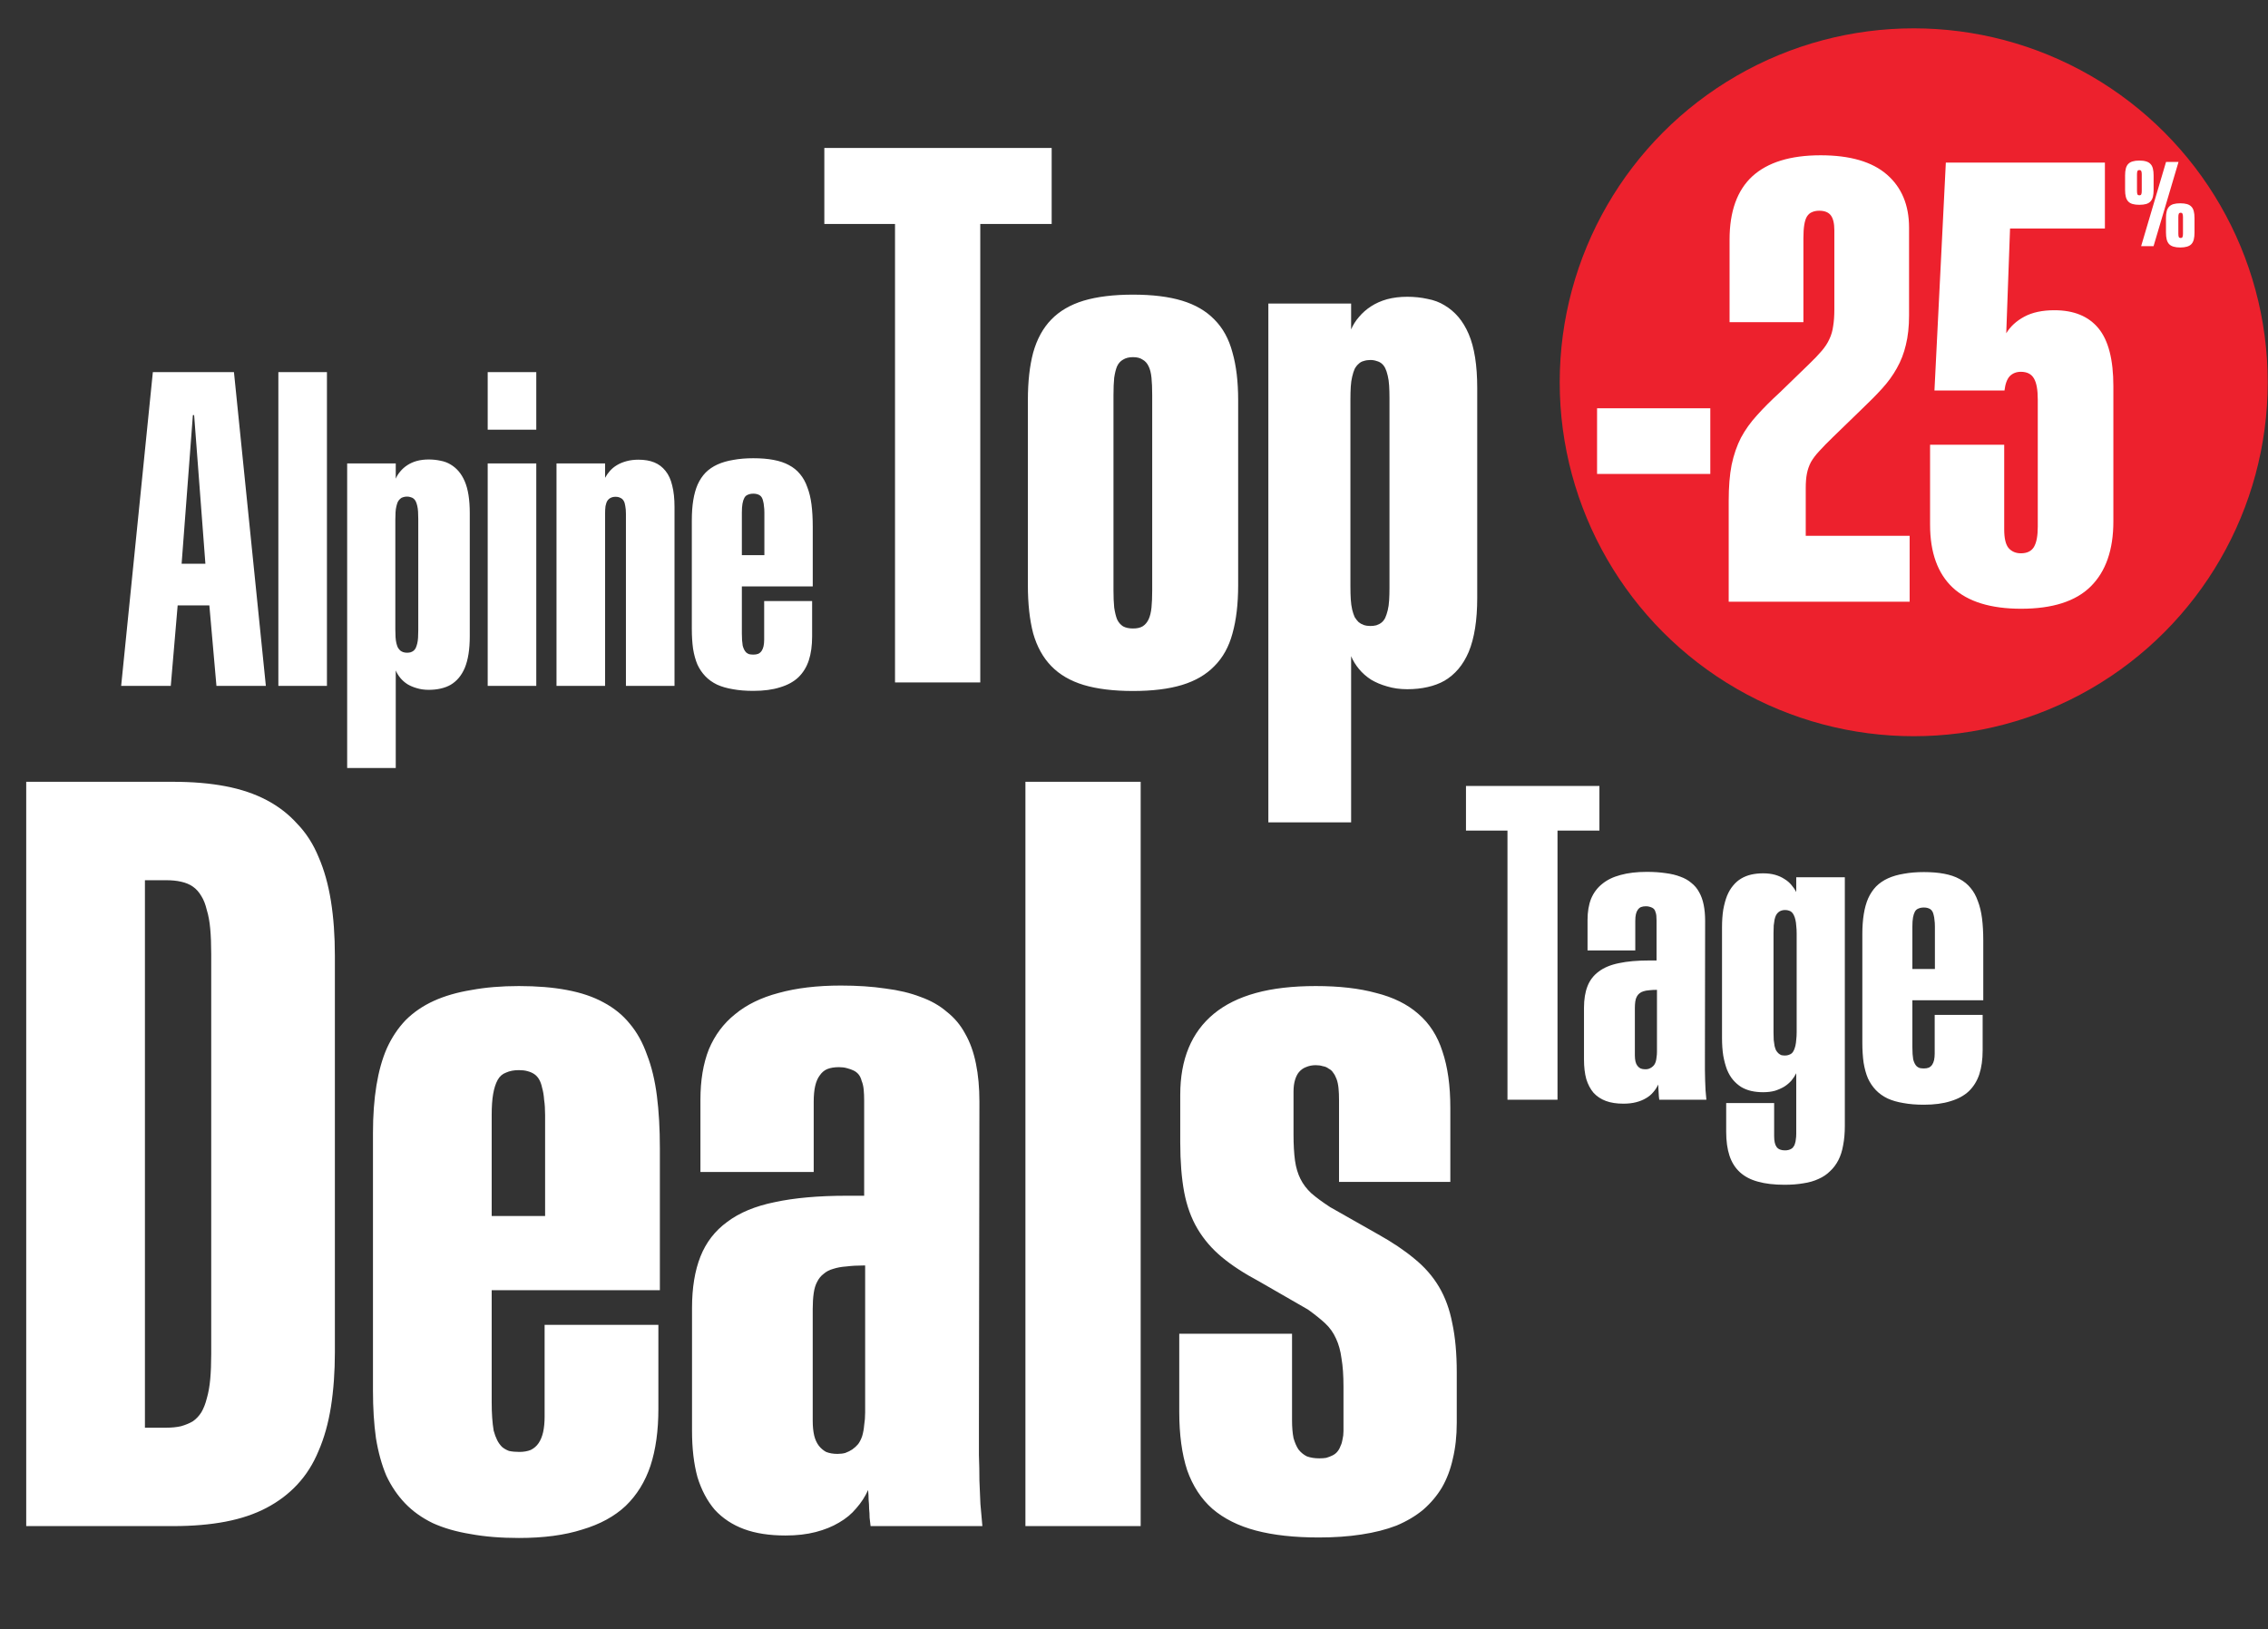 <svg xmlns="http://www.w3.org/2000/svg" fill="none" viewBox="0 0 618 444" height="444" width="618">
<rect x="0" y="0" width="618" height="444" fill="#333333" stroke="none"/>
<circle fill="#ED212D" r="96.462" cy="104.188" cx="521.462"></circle>
<path fill="white" d="M435.179 111.273H466.036V129.167H435.179V111.273ZM471.046 136.563C471.046 132.692 471.311 129.405 471.841 126.701C472.425 123.944 473.273 121.479 474.386 119.305C475.553 117.131 477.011 115.09 478.76 113.182C480.51 111.22 482.604 109.126 485.043 106.899L492.916 99.264C494.348 97.886 495.514 96.666 496.416 95.606C497.317 94.545 498.006 93.485 498.483 92.425C499.013 91.311 499.358 90.118 499.517 88.846C499.729 87.573 499.835 86.062 499.835 84.313V62.761C499.835 60.905 499.517 59.553 498.881 58.705C498.245 57.856 497.184 57.432 495.7 57.432C494.958 57.432 494.295 57.565 493.712 57.83C493.181 58.042 492.731 58.44 492.36 59.023C492.041 59.553 491.803 60.295 491.644 61.25C491.485 62.204 491.405 63.423 491.405 64.908V87.812H471.285V65.306C471.285 57.618 473.352 51.865 477.488 48.048C481.676 44.231 487.88 42.322 496.097 42.322C504.103 42.322 510.121 44.072 514.15 47.571C518.18 51.07 520.194 55.895 520.194 62.045V85.983C520.194 89.005 519.903 91.682 519.32 94.015C518.789 96.295 517.968 98.416 516.854 100.378C515.794 102.286 514.468 104.115 512.878 105.865C511.287 107.615 509.458 109.47 507.39 111.432L499.517 119.067C497.98 120.551 496.734 121.824 495.779 122.884C494.825 123.891 494.056 124.899 493.473 125.906C492.943 126.913 492.572 127.974 492.36 129.087C492.148 130.148 492.041 131.473 492.041 133.064V146.027H520.353V164H471.046V136.563ZM550.733 165.909C542.462 165.909 536.259 164 532.124 160.183C527.988 156.312 525.92 150.586 525.92 143.005V121.214H546.121V144.277C546.121 146.716 546.518 148.412 547.314 149.367C548.162 150.321 549.275 150.798 550.654 150.798C552.35 150.798 553.543 150.215 554.232 149.049C554.922 147.882 555.266 146.053 555.266 143.561V108.887C555.266 106.236 554.922 104.327 554.232 103.161C553.543 101.942 552.35 101.332 550.654 101.332C549.434 101.332 548.427 101.729 547.632 102.525C546.889 103.32 546.412 104.619 546.2 106.422H527.113L530.215 44.31H573.558V62.283H547.711L546.677 90.834C547.791 88.978 549.434 87.467 551.608 86.301C553.782 85.135 556.512 84.551 559.799 84.551C565.101 84.551 569.104 86.195 571.808 89.482C574.512 92.769 575.864 98.018 575.864 105.229V142.13C575.864 149.871 573.796 155.782 569.661 159.865C565.578 163.894 559.269 165.909 550.733 165.909Z"></path>
<path fill="white" d="M582.945 55.819C582.223 55.819 581.613 55.748 581.115 55.606C580.617 55.464 580.216 55.23 579.911 54.905C579.606 54.58 579.388 54.158 579.255 53.64C579.123 53.121 579.057 52.491 579.057 51.749V47.847C579.057 47.095 579.123 46.459 579.255 45.941C579.388 45.423 579.606 45.006 579.911 44.691C580.216 44.366 580.617 44.132 581.115 43.99C581.613 43.837 582.223 43.761 582.945 43.761C583.676 43.761 584.286 43.837 584.774 43.99C585.272 44.132 585.673 44.366 585.978 44.691C586.283 45.006 586.502 45.423 586.634 45.941C586.766 46.459 586.832 47.095 586.832 47.847V51.749C586.832 52.491 586.766 53.121 586.634 53.64C586.502 54.158 586.283 54.58 585.978 54.905C585.673 55.23 585.272 55.464 584.774 55.606C584.286 55.748 583.676 55.819 582.945 55.819ZM582.945 53.228C583.209 53.228 583.382 53.142 583.463 52.969C583.554 52.786 583.6 52.486 583.6 52.069V47.511C583.6 47.105 583.554 46.81 583.463 46.627C583.382 46.444 583.209 46.353 582.945 46.353C582.691 46.353 582.518 46.444 582.426 46.627C582.345 46.81 582.304 47.105 582.304 47.511V52.069C582.304 52.486 582.345 52.786 582.426 52.969C582.518 53.142 582.691 53.228 582.945 53.228ZM590.216 44.142H593.616L586.817 67.085H583.432L590.216 44.142ZM594.088 67.451C593.367 67.451 592.757 67.375 592.259 67.222C591.761 67.08 591.36 66.852 591.055 66.536C590.75 66.211 590.531 65.789 590.399 65.271C590.267 64.743 590.201 64.108 590.201 63.366V59.463C590.201 58.711 590.267 58.081 590.399 57.573C590.531 57.054 590.75 56.638 591.055 56.323C591.36 55.997 591.761 55.764 592.259 55.621C592.757 55.479 593.367 55.408 594.088 55.408C594.81 55.408 595.42 55.479 595.918 55.621C596.416 55.764 596.817 55.997 597.122 56.323C597.427 56.638 597.645 57.054 597.778 57.573C597.91 58.081 597.976 58.711 597.976 59.463V63.366C597.976 64.108 597.91 64.743 597.778 65.271C597.645 65.789 597.427 66.211 597.122 66.536C596.817 66.852 596.416 67.08 595.918 67.222C595.42 67.375 594.81 67.451 594.088 67.451ZM594.21 64.859C594.454 64.859 594.617 64.773 594.698 64.6C594.79 64.417 594.835 64.118 594.835 63.701V59.143C594.835 58.726 594.79 58.431 594.698 58.259C594.617 58.076 594.454 57.984 594.21 57.984C593.956 57.984 593.783 58.076 593.692 58.259C593.611 58.431 593.57 58.726 593.57 59.143V63.701C593.57 64.118 593.611 64.417 593.692 64.6C593.783 64.773 593.956 64.859 594.21 64.859Z"></path>
<path fill="white" d="M7.144 415.927V213.073H47.175C52.477 213.073 57.239 213.477 61.463 214.286C65.686 215.095 69.415 216.353 72.65 218.06C75.885 219.767 78.671 221.924 81.007 224.53C83.433 227.046 85.365 230.056 86.803 233.561C88.33 237.065 89.454 241.064 90.172 245.557C90.891 250.05 91.251 255.037 91.251 260.518V368.482C91.251 373.874 90.891 378.861 90.172 383.444C89.454 387.937 88.33 391.935 86.803 395.44C85.365 398.944 83.433 401.999 81.007 404.605C78.671 407.121 75.885 409.233 72.65 410.94C69.415 412.647 65.686 413.905 61.463 414.714C57.239 415.523 52.477 415.927 47.175 415.927H7.144ZM39.492 389.105H45.288C46.816 389.105 48.164 388.97 49.332 388.7C50.59 388.341 51.668 387.892 52.567 387.352C53.465 386.723 54.229 385.915 54.858 384.926C55.487 383.848 55.981 382.59 56.341 381.152C56.79 379.625 57.105 377.872 57.284 375.896C57.464 373.919 57.554 371.627 57.554 369.021V259.979C57.554 257.373 57.464 255.082 57.284 253.105C57.105 251.128 56.79 249.421 56.341 247.983C55.981 246.455 55.487 245.197 54.858 244.209C54.229 243.13 53.465 242.277 52.567 241.648C51.668 241.019 50.59 240.57 49.332 240.3C48.164 240.03 46.816 239.896 45.288 239.896H39.492V389.105ZM141.391 419.162C136.449 419.162 132.046 418.803 128.182 418.084C124.318 417.455 120.904 416.466 117.938 415.119C114.973 413.681 112.457 411.884 110.39 409.727C108.324 407.57 106.616 405.054 105.269 402.179C104.011 399.214 103.067 395.799 102.438 391.935C101.899 388.071 101.629 383.758 101.629 378.996V308.772C101.629 304.009 101.944 299.696 102.573 295.832C103.202 291.968 104.145 288.599 105.403 285.723C106.751 282.758 108.458 280.197 110.525 278.04C112.682 275.884 115.243 274.131 118.208 272.784C121.173 271.436 124.588 270.447 128.452 269.818C132.316 269.099 136.629 268.74 141.391 268.74C146.334 268.74 150.692 269.099 154.466 269.818C158.33 270.537 161.654 271.66 164.44 273.188C167.315 274.716 169.697 276.647 171.584 278.984C173.561 281.32 175.133 284.151 176.301 287.475C177.559 290.71 178.458 294.439 178.997 298.663C179.536 302.886 179.806 307.648 179.806 312.95V351.634H133.978V382.096C133.978 383.713 134.023 385.151 134.113 386.409C134.203 387.667 134.338 388.835 134.517 389.913C134.787 390.902 135.101 391.755 135.461 392.474C135.82 393.193 136.27 393.822 136.809 394.361C137.348 394.811 137.977 395.17 138.696 395.44C139.504 395.619 140.448 395.709 141.526 395.709C142.694 395.709 143.728 395.53 144.626 395.17C145.525 394.721 146.244 394.092 146.783 393.283C147.322 392.474 147.726 391.486 147.996 390.318C148.266 389.06 148.4 387.667 148.4 386.139V361.069H179.401V383.983C179.401 389.913 178.682 395.08 177.245 399.483C175.807 403.796 173.561 407.436 170.505 410.401C167.45 413.276 163.496 415.433 158.644 416.871C153.882 418.398 148.131 419.162 141.391 419.162ZM141.391 291.654C140.044 291.654 138.875 291.878 137.887 292.328C136.899 292.687 136.135 293.361 135.596 294.349C135.056 295.338 134.652 296.596 134.382 298.124C134.113 299.651 133.978 301.583 133.978 303.919V331.416H148.535V303.919C148.535 302.302 148.445 300.909 148.266 299.741C148.176 298.483 147.996 297.405 147.726 296.506C147.547 295.608 147.277 294.844 146.918 294.215C146.558 293.586 146.109 293.091 145.57 292.732C145.031 292.373 144.402 292.103 143.683 291.923C143.054 291.744 142.29 291.654 141.391 291.654ZM214.042 418.488C209.638 418.488 205.864 417.904 202.719 416.736C199.574 415.568 196.924 413.816 194.767 411.479C192.7 409.053 191.128 406.088 190.049 402.583C189.061 398.989 188.567 394.766 188.567 389.913V356.486C188.567 351.005 189.331 346.332 190.858 342.468C192.386 338.605 194.812 335.459 198.137 333.033C201.461 330.517 205.775 328.72 211.076 327.642C216.468 326.474 223.027 325.89 230.755 325.89H235.473V300.011C235.473 298.842 235.428 297.809 235.338 296.91C235.248 296.012 235.068 295.248 234.799 294.619C234.619 293.9 234.349 293.316 233.99 292.867C233.631 292.418 233.181 292.058 232.642 291.789C232.103 291.519 231.474 291.294 230.755 291.115C230.126 290.935 229.407 290.845 228.599 290.845C227.341 290.845 226.262 291.025 225.364 291.384C224.555 291.744 223.881 292.328 223.342 293.136C222.803 293.855 222.398 294.799 222.129 295.967C221.859 297.135 221.724 298.573 221.724 300.28V319.42H190.858V299.741C190.858 294.439 191.622 289.857 193.15 285.993C194.767 282.129 197.148 278.939 200.293 276.423C203.438 273.817 207.392 271.885 212.155 270.627C217.007 269.279 222.668 268.605 229.138 268.605C233.631 268.605 237.674 268.875 241.268 269.414C244.863 269.863 248.053 270.627 250.838 271.705C253.624 272.694 256.005 274.042 257.982 275.749C260.049 277.366 261.711 279.343 262.969 281.68C264.317 284.016 265.305 286.757 265.934 289.902C266.563 292.957 266.878 296.416 266.878 300.28L266.743 388.7C266.743 391.486 266.743 394.092 266.743 396.518C266.833 398.944 266.878 401.28 266.878 403.527C266.968 405.683 267.058 407.795 267.148 409.862C267.327 411.839 267.507 413.861 267.687 415.927H237.225C237.135 415.119 237.045 414.355 236.955 413.636C236.955 412.827 236.91 412.018 236.821 411.21C236.821 410.401 236.776 409.592 236.686 408.784C236.686 407.975 236.641 407.076 236.551 406.088C235.742 407.885 234.664 409.547 233.316 411.075C232.058 412.603 230.486 413.905 228.599 414.984C226.801 416.062 224.69 416.916 222.264 417.545C219.837 418.174 217.097 418.488 214.042 418.488ZM228.194 396.248C229.003 396.248 229.722 396.159 230.351 395.979C231.07 395.709 231.699 395.395 232.238 395.035C232.867 394.586 233.406 394.092 233.855 393.553C234.304 392.924 234.664 392.205 234.933 391.396C235.203 390.497 235.383 389.509 235.473 388.431C235.652 387.352 235.742 386.184 235.742 384.926V344.895H235.338C233.631 344.895 232.058 344.984 230.62 345.164C229.272 345.254 228.059 345.479 226.981 345.838C225.993 346.108 225.139 346.557 224.42 347.186C223.701 347.725 223.117 348.444 222.668 349.343C222.219 350.151 221.904 351.185 221.724 352.443C221.545 353.701 221.455 355.138 221.455 356.756V387.218C221.455 388.745 221.59 390.093 221.859 391.261C222.129 392.34 222.533 393.238 223.072 393.957C223.611 394.676 224.285 395.26 225.094 395.709C225.993 396.069 227.026 396.248 228.194 396.248ZM279.413 415.927V213.073H310.818V415.927H279.413ZM359.342 419.027C352.692 419.027 346.986 418.398 342.224 417.14C337.461 415.882 333.508 413.905 330.363 411.21C327.307 408.514 325.016 405.01 323.488 400.696C322.051 396.293 321.332 390.992 321.332 384.791V363.495H352.063V387.083C352.063 388.97 352.198 390.587 352.468 391.935C352.827 393.193 353.276 394.227 353.816 395.035C354.445 395.844 355.208 396.473 356.107 396.922C357.095 397.282 358.219 397.461 359.477 397.461C360.195 397.461 360.824 397.417 361.364 397.327C361.993 397.147 362.577 396.922 363.116 396.653C363.655 396.383 364.104 396.024 364.464 395.574C364.823 395.125 365.093 394.631 365.272 394.092C365.542 393.553 365.722 392.969 365.812 392.34C365.991 391.621 366.081 390.857 366.081 390.048V377.917C366.081 374.862 365.901 372.301 365.542 370.235C365.272 368.168 364.778 366.371 364.059 364.843C363.34 363.226 362.352 361.833 361.094 360.665C359.836 359.496 358.263 358.238 356.376 356.891L343.033 349.208C338.989 347.051 335.619 344.85 332.924 342.603C330.228 340.357 328.026 337.796 326.319 334.92C324.612 332.045 323.399 328.72 322.68 324.946C321.961 321.082 321.601 316.544 321.601 311.333V298.393C321.601 293.541 322.365 289.273 323.893 285.588C325.42 281.904 327.712 278.804 330.767 276.288C333.822 273.772 337.641 271.885 342.224 270.627C346.807 269.369 352.243 268.74 358.533 268.74C364.913 268.74 370.394 269.369 374.977 270.627C379.65 271.795 383.469 273.682 386.434 276.288C389.489 278.894 391.691 282.309 393.038 286.532C394.476 290.755 395.195 295.877 395.195 301.898V322.116H364.868V299.876C364.868 298.618 364.823 297.539 364.733 296.641C364.643 295.652 364.464 294.799 364.194 294.08C363.925 293.361 363.61 292.777 363.251 292.328C362.981 291.878 362.577 291.519 362.038 291.249C361.588 290.89 361.049 290.665 360.42 290.575C359.881 290.396 359.252 290.306 358.533 290.306C357.545 290.306 356.646 290.486 355.837 290.845C355.118 291.115 354.489 291.564 353.95 292.193C353.501 292.732 353.142 293.451 352.872 294.349C352.602 295.248 352.468 296.326 352.468 297.584V309.176C352.468 311.962 352.602 314.343 352.872 316.32C353.142 318.207 353.636 319.869 354.355 321.307C355.074 322.745 356.062 324.048 357.32 325.216C358.668 326.384 360.375 327.642 362.442 328.99L375.516 336.403C379.38 338.56 382.66 340.761 385.356 343.008C388.141 345.254 390.388 347.815 392.095 350.69C393.802 353.566 395.015 356.891 395.734 360.665C396.543 364.439 396.947 368.887 396.947 374.009V387.757C396.947 391.351 396.588 394.631 395.869 397.596C395.24 400.472 394.252 403.078 392.904 405.414C391.556 407.66 389.849 409.682 387.782 411.479C385.715 413.187 383.289 414.624 380.503 415.792C377.718 416.871 374.528 417.679 370.933 418.219C367.429 418.758 363.565 419.027 359.342 419.027Z"></path>
<path fill="white" d="M33.014 186.929L41.649 101.425H63.75L72.442 186.929H58.977L57.046 164.999H48.41L46.535 186.929H33.014ZM49.489 153.636H55.966L52.898 113.128H52.557L49.489 153.636ZM75.851 186.929V101.425H89.088V186.929H75.851ZM116.813 188.008C115.639 188.008 114.56 187.857 113.575 187.554C112.628 187.289 111.776 186.929 111.018 186.474C110.261 185.982 109.617 185.414 109.087 184.77C108.556 184.126 108.14 183.444 107.837 182.725V209.313H94.599V126.309H107.837V130.456C108.14 129.737 108.556 129.074 109.087 128.468C109.617 127.824 110.261 127.256 111.018 126.763C111.776 126.271 112.628 125.892 113.575 125.627C114.56 125.362 115.639 125.229 116.813 125.229C117.95 125.229 119.029 125.343 120.052 125.57C121.074 125.76 121.983 126.101 122.779 126.593C123.612 127.085 124.351 127.71 124.994 128.468C125.638 129.225 126.187 130.134 126.642 131.195C127.096 132.255 127.437 133.505 127.665 134.945C127.892 136.384 128.006 138.012 128.006 139.83V173.407C128.006 175.187 127.892 176.797 127.665 178.236C127.437 179.676 127.096 180.944 126.642 182.043C126.187 183.103 125.638 184.012 124.994 184.77C124.351 185.527 123.612 186.152 122.779 186.645C121.983 187.099 121.074 187.44 120.052 187.667C119.067 187.895 117.987 188.008 116.813 188.008ZM110.905 177.895C111.246 177.895 111.568 177.858 111.871 177.782C112.211 177.668 112.495 177.517 112.723 177.327C112.95 177.138 113.139 176.892 113.291 176.589C113.442 176.248 113.575 175.85 113.689 175.396C113.802 174.941 113.878 174.411 113.916 173.805C113.954 173.199 113.973 172.517 113.973 171.76V141.478C113.973 140.683 113.954 140.001 113.916 139.433C113.878 138.827 113.802 138.297 113.689 137.842C113.575 137.35 113.442 136.952 113.291 136.649C113.139 136.346 112.95 136.1 112.723 135.91C112.495 135.721 112.23 135.588 111.927 135.513C111.624 135.399 111.283 135.342 110.905 135.342C110.526 135.342 110.166 135.399 109.825 135.513C109.522 135.588 109.257 135.74 109.03 135.967C108.803 136.157 108.594 136.422 108.405 136.763C108.253 137.103 108.121 137.52 108.007 138.012C107.894 138.467 107.818 138.997 107.78 139.603C107.742 140.209 107.723 140.91 107.723 141.705V171.532C107.723 172.328 107.742 173.028 107.78 173.634C107.818 174.24 107.894 174.79 108.007 175.282C108.121 175.736 108.253 176.134 108.405 176.475C108.594 176.778 108.803 177.043 109.03 177.27C109.257 177.46 109.522 177.611 109.825 177.725C110.166 177.839 110.526 177.895 110.905 177.895ZM132.891 186.929V126.309H146.129V186.929H132.891ZM132.891 117.105V101.425H146.129V117.105H132.891ZM151.64 186.929V126.309H164.877V130.229C165.218 129.585 165.654 128.96 166.184 128.354C166.714 127.748 167.358 127.218 168.116 126.763C168.873 126.309 169.744 125.949 170.729 125.684C171.714 125.419 172.793 125.286 173.967 125.286C175.634 125.286 177.073 125.532 178.285 126.025C179.497 126.517 180.52 127.294 181.353 128.354C182.186 129.377 182.792 130.702 183.171 132.331C183.588 133.96 183.796 135.91 183.796 138.183V186.929H170.559V140.058C170.559 139.224 170.502 138.524 170.388 137.956C170.312 137.35 170.161 136.857 169.934 136.478C169.706 136.1 169.403 135.835 169.025 135.683C168.684 135.494 168.248 135.399 167.718 135.399C167.226 135.399 166.79 135.494 166.411 135.683C166.07 135.835 165.767 136.1 165.502 136.478C165.275 136.857 165.105 137.35 164.991 137.956C164.915 138.524 164.877 139.224 164.877 140.058V186.929H151.64ZM205.272 188.292C203.188 188.292 201.333 188.141 199.704 187.838C198.075 187.573 196.636 187.156 195.386 186.588C194.136 185.982 193.076 185.224 192.205 184.315C191.333 183.406 190.614 182.346 190.046 181.134C189.515 179.884 189.118 178.445 188.853 176.816C188.625 175.187 188.512 173.369 188.512 171.362V141.762C188.512 139.755 188.644 137.937 188.909 136.308C189.175 134.679 189.572 133.259 190.102 132.047C190.671 130.797 191.39 129.718 192.261 128.809C193.17 127.9 194.25 127.161 195.5 126.593C196.75 126.025 198.189 125.608 199.818 125.343C201.446 125.04 203.264 124.889 205.272 124.889C207.355 124.889 209.192 125.04 210.783 125.343C212.411 125.646 213.813 126.12 214.987 126.763C216.199 127.407 217.202 128.222 217.998 129.206C218.831 130.191 219.494 131.384 219.986 132.786C220.517 134.149 220.895 135.721 221.123 137.501C221.35 139.281 221.463 141.289 221.463 143.523V159.829H202.147V172.669C202.147 173.35 202.166 173.956 202.204 174.487C202.242 175.017 202.298 175.509 202.374 175.964C202.488 176.38 202.62 176.74 202.772 177.043C202.923 177.346 203.113 177.611 203.34 177.839C203.567 178.028 203.832 178.179 204.135 178.293C204.476 178.369 204.874 178.407 205.328 178.407C205.821 178.407 206.256 178.331 206.635 178.179C207.014 177.99 207.317 177.725 207.544 177.384C207.771 177.043 207.942 176.627 208.055 176.134C208.169 175.604 208.226 175.017 208.226 174.373V163.806H221.293V173.464C221.293 175.964 220.99 178.142 220.384 179.997C219.778 181.816 218.831 183.349 217.543 184.599C216.256 185.811 214.589 186.72 212.544 187.326C210.536 187.97 208.112 188.292 205.272 188.292ZM205.272 134.547C204.703 134.547 204.211 134.642 203.794 134.831C203.378 134.982 203.056 135.266 202.829 135.683C202.601 136.1 202.431 136.63 202.317 137.274C202.204 137.918 202.147 138.732 202.147 139.717V151.307H208.283V139.717C208.283 139.035 208.245 138.448 208.169 137.956C208.131 137.425 208.055 136.971 207.942 136.592C207.866 136.213 207.752 135.891 207.601 135.626C207.449 135.361 207.26 135.153 207.033 135.001C206.806 134.85 206.54 134.736 206.237 134.66C205.972 134.585 205.65 134.547 205.272 134.547Z"></path>
<path fill="white" d="M243.881 186V61.04H224.619V40.326H286.567V61.04H267.111V186H243.881ZM308.732 188.323C303.441 188.323 298.956 187.775 295.278 186.678C291.664 185.581 288.728 183.871 286.47 181.548C284.211 179.224 282.566 176.256 281.533 172.643C280.566 168.964 280.082 164.576 280.082 159.479V109.05C280.082 104.016 280.566 99.693 281.533 96.079C282.566 92.401 284.211 89.4 286.47 87.078C288.728 84.754 291.664 83.044 295.278 81.947C298.956 80.85 303.441 80.302 308.732 80.302C314.024 80.302 318.476 80.85 322.09 81.947C325.703 83.044 328.639 84.754 330.898 87.078C333.221 89.4 334.866 92.401 335.834 96.079C336.867 99.693 337.383 104.016 337.383 109.05V159.479C337.383 164.576 336.867 168.964 335.834 172.643C334.866 176.256 333.221 179.224 330.898 181.548C328.639 183.871 325.703 185.581 322.09 186.678C318.476 187.775 314.024 188.323 308.732 188.323ZM308.732 171.287C309.829 171.287 310.7 171.094 311.346 170.707C312.056 170.255 312.604 169.61 312.991 168.771C313.378 167.932 313.636 166.867 313.766 165.577C313.895 164.286 313.959 162.737 313.959 160.931V107.694C313.959 105.823 313.895 104.242 313.766 102.952C313.636 101.661 313.378 100.629 312.991 99.854C312.604 99.015 312.056 98.402 311.346 98.015C310.7 97.563 309.829 97.338 308.732 97.338C307.635 97.338 306.732 97.563 306.022 98.015C305.312 98.402 304.764 99.015 304.377 99.854C304.054 100.629 303.796 101.661 303.602 102.952C303.473 104.242 303.409 105.823 303.409 107.694V160.931C303.409 162.737 303.473 164.286 303.602 165.577C303.796 166.867 304.054 167.932 304.377 168.771C304.764 169.61 305.312 170.255 306.022 170.707C306.732 171.094 307.635 171.287 308.732 171.287ZM383.457 187.839C381.456 187.839 379.617 187.581 377.939 187.065C376.326 186.613 374.874 186 373.584 185.226C372.293 184.387 371.196 183.419 370.293 182.322C369.389 181.225 368.679 180.063 368.163 178.837V224.136H345.61V82.722H368.163V89.788C368.679 88.562 369.389 87.432 370.293 86.4C371.196 85.303 372.293 84.335 373.584 83.496C374.874 82.657 376.326 82.012 377.939 81.56C379.617 81.109 381.456 80.883 383.457 80.883C385.392 80.883 387.231 81.076 388.974 81.463C390.716 81.786 392.265 82.367 393.62 83.206C395.039 84.045 396.298 85.109 397.395 86.4C398.492 87.691 399.427 89.239 400.202 91.046C400.976 92.853 401.557 94.982 401.944 97.434C402.331 99.886 402.525 102.661 402.525 105.759V162.963C402.525 165.996 402.331 168.739 401.944 171.191C401.557 173.643 400.976 175.804 400.202 177.676C399.427 179.483 398.492 181.031 397.395 182.322C396.298 183.612 395.039 184.677 393.62 185.516C392.265 186.29 390.716 186.871 388.974 187.258C387.296 187.645 385.457 187.839 383.457 187.839ZM373.39 170.61C373.971 170.61 374.519 170.545 375.036 170.416C375.616 170.223 376.1 169.965 376.487 169.642C376.875 169.319 377.197 168.9 377.455 168.384C377.714 167.803 377.939 167.125 378.133 166.351C378.327 165.577 378.456 164.673 378.52 163.641C378.585 162.608 378.617 161.447 378.617 160.156V108.566C378.617 107.21 378.585 106.049 378.52 105.081C378.456 104.049 378.327 103.145 378.133 102.371C377.939 101.532 377.714 100.854 377.455 100.338C377.197 99.822 376.875 99.403 376.487 99.08C376.1 98.757 375.649 98.531 375.132 98.402C374.616 98.209 374.035 98.112 373.39 98.112C372.745 98.112 372.132 98.209 371.551 98.402C371.035 98.531 370.583 98.789 370.196 99.177C369.809 99.499 369.454 99.951 369.131 100.532C368.873 101.112 368.647 101.822 368.454 102.661C368.26 103.436 368.131 104.339 368.066 105.371C368.002 106.404 367.97 107.598 367.97 108.953V159.769C367.97 161.124 368.002 162.318 368.066 163.35C368.131 164.383 368.26 165.319 368.454 166.157C368.647 166.932 368.873 167.609 369.131 168.19C369.454 168.706 369.809 169.158 370.196 169.545C370.583 169.868 371.035 170.126 371.551 170.32C372.132 170.513 372.745 170.61 373.39 170.61Z"></path>
<path fill="white" d="M410.766 299.719V226.372H399.46V214.214H435.821V226.372H424.401V299.719H410.766ZM442.355 300.798C440.499 300.798 438.908 300.552 437.582 300.059C436.257 299.567 435.139 298.828 434.23 297.844C433.359 296.821 432.696 295.571 432.242 294.094C431.825 292.579 431.617 290.799 431.617 288.753V274.664C431.617 272.353 431.939 270.384 432.583 268.755C433.226 267.126 434.249 265.801 435.651 264.778C437.052 263.717 438.87 262.96 441.105 262.505C443.377 262.013 446.142 261.767 449.399 261.767H451.388V250.859C451.388 250.366 451.369 249.931 451.331 249.552C451.293 249.173 451.218 248.851 451.104 248.586C451.028 248.283 450.915 248.037 450.763 247.847C450.612 247.658 450.422 247.507 450.195 247.393C449.968 247.279 449.703 247.185 449.399 247.109C449.134 247.033 448.831 246.995 448.49 246.995C447.96 246.995 447.506 247.071 447.127 247.222C446.786 247.374 446.502 247.62 446.275 247.961C446.047 248.264 445.877 248.662 445.763 249.154C445.65 249.646 445.593 250.253 445.593 250.972V259.04H432.583V250.745C432.583 248.51 432.905 246.579 433.548 244.95C434.23 243.321 435.234 241.977 436.56 240.916C437.885 239.818 439.552 239.003 441.559 238.473C443.604 237.905 445.991 237.621 448.718 237.621C450.612 237.621 452.316 237.735 453.831 237.962C455.346 238.151 456.691 238.473 457.865 238.928C459.039 239.344 460.043 239.912 460.876 240.632C461.747 241.314 462.448 242.147 462.978 243.132C463.546 244.117 463.963 245.272 464.228 246.597C464.493 247.885 464.626 249.343 464.626 250.972L464.569 288.242C464.569 289.416 464.569 290.515 464.569 291.537C464.607 292.56 464.626 293.545 464.626 294.492C464.664 295.401 464.701 296.291 464.739 297.162C464.815 297.995 464.891 298.847 464.967 299.719H452.127C452.089 299.378 452.051 299.056 452.013 298.753C452.013 298.412 451.994 298.071 451.956 297.73C451.956 297.389 451.937 297.048 451.899 296.707C451.899 296.366 451.88 295.988 451.842 295.571C451.502 296.329 451.047 297.029 450.479 297.673C449.949 298.317 449.286 298.866 448.49 299.321C447.733 299.775 446.843 300.135 445.82 300.4C444.798 300.665 443.642 300.798 442.355 300.798ZM448.32 291.424C448.661 291.424 448.964 291.386 449.229 291.31C449.532 291.196 449.797 291.064 450.024 290.912C450.29 290.723 450.517 290.515 450.706 290.287C450.896 290.022 451.047 289.719 451.161 289.378C451.274 289 451.35 288.583 451.388 288.128C451.464 287.674 451.502 287.182 451.502 286.651V269.778H451.331C450.612 269.778 449.949 269.815 449.343 269.891C448.775 269.929 448.263 270.024 447.809 270.175C447.392 270.289 447.032 270.478 446.729 270.743C446.426 270.971 446.18 271.274 445.991 271.652C445.801 271.993 445.669 272.429 445.593 272.959C445.517 273.489 445.479 274.095 445.479 274.777V287.617C445.479 288.261 445.536 288.829 445.65 289.322C445.763 289.776 445.934 290.155 446.161 290.458C446.388 290.761 446.672 291.007 447.013 291.196C447.392 291.348 447.828 291.424 448.32 291.424ZM480.42 297.673C479.284 297.673 478.204 297.56 477.182 297.332C476.197 297.105 475.288 296.745 474.454 296.253C473.621 295.723 472.883 295.079 472.239 294.321C471.595 293.564 471.046 292.636 470.591 291.537C470.174 290.439 469.834 289.17 469.568 287.731C469.341 286.291 469.228 284.682 469.228 282.902V252.733C469.228 250.953 469.341 249.343 469.568 247.904C469.834 246.465 470.174 245.215 470.591 244.154C471.046 243.056 471.595 242.128 472.239 241.371C472.883 240.575 473.621 239.931 474.454 239.439C475.288 238.947 476.197 238.587 477.182 238.359C478.204 238.132 479.284 238.019 480.42 238.019C481.632 238.019 482.711 238.151 483.658 238.416C484.605 238.681 485.457 239.06 486.215 239.553C486.972 240.007 487.616 240.556 488.147 241.2C488.677 241.806 489.112 242.45 489.453 243.132V239.098H502.691V306.877C502.691 308.809 502.539 310.551 502.236 312.104C501.971 313.657 501.536 315.02 500.93 316.195C500.324 317.369 499.566 318.372 498.657 319.206C497.786 320.077 496.744 320.778 495.532 321.308C494.32 321.876 492.938 322.274 491.385 322.501C489.87 322.766 488.166 322.899 486.272 322.899C483.431 322.899 481.007 322.615 479 322.046C477.03 321.516 475.401 320.664 474.114 319.49C472.826 318.316 471.879 316.819 471.273 315.001C470.667 313.183 470.364 311.006 470.364 308.468V300.628H483.431V309.661C483.431 310.343 483.488 310.93 483.601 311.422C483.715 311.915 483.886 312.312 484.113 312.615C484.34 312.918 484.643 313.146 485.022 313.297C485.401 313.449 485.855 313.524 486.385 313.524C486.726 313.524 487.048 313.486 487.351 313.411C487.654 313.335 487.919 313.221 488.147 313.07C488.374 312.956 488.563 312.767 488.715 312.502C488.904 312.274 489.037 311.99 489.112 311.649C489.226 311.346 489.302 310.968 489.34 310.513C489.415 310.097 489.453 309.604 489.453 309.036V292.503C489.112 293.185 488.677 293.848 488.147 294.492C487.616 295.098 486.972 295.647 486.215 296.139C485.457 296.594 484.605 296.972 483.658 297.276C482.711 297.541 481.632 297.673 480.42 297.673ZM486.385 287.674C486.764 287.674 487.105 287.617 487.408 287.504C487.749 287.39 488.033 287.238 488.26 287.049C488.487 286.822 488.677 286.538 488.828 286.197C488.98 285.856 489.112 285.458 489.226 285.004C489.34 284.511 489.415 283.962 489.453 283.356C489.529 282.75 489.567 282.068 489.567 281.311V254.381C489.567 253.623 489.529 252.942 489.453 252.336C489.415 251.692 489.34 251.143 489.226 250.688C489.112 250.196 488.98 249.798 488.828 249.495C488.677 249.154 488.487 248.87 488.26 248.643C488.033 248.416 487.768 248.264 487.465 248.188C487.162 248.075 486.802 248.018 486.385 248.018C486.007 248.018 485.666 248.075 485.363 248.188C485.098 248.264 484.832 248.416 484.567 248.643C484.34 248.832 484.132 249.097 483.942 249.438C483.791 249.741 483.658 250.139 483.545 250.631C483.469 251.086 483.393 251.616 483.317 252.222C483.28 252.828 483.261 253.51 483.261 254.267V281.424C483.261 282.182 483.28 282.864 483.317 283.47C483.393 284.076 483.469 284.606 483.545 285.061C483.658 285.515 483.791 285.913 483.942 286.254C484.132 286.557 484.34 286.822 484.567 287.049C484.832 287.276 485.098 287.447 485.363 287.56C485.666 287.636 486.007 287.674 486.385 287.674ZM524.223 301.082C522.14 301.082 520.284 300.931 518.656 300.628C517.027 300.362 515.588 299.946 514.338 299.378C513.088 298.772 512.027 298.014 511.156 297.105C510.285 296.196 509.565 295.136 508.997 293.923C508.467 292.674 508.069 291.234 507.804 289.606C507.577 287.977 507.463 286.159 507.463 284.151V254.551C507.463 252.544 507.596 250.726 507.861 249.097C508.126 247.469 508.524 246.048 509.054 244.836C509.622 243.586 510.342 242.507 511.213 241.598C512.122 240.689 513.202 239.95 514.451 239.382C515.701 238.814 517.141 238.397 518.769 238.132C520.398 237.829 522.216 237.678 524.223 237.678C526.307 237.678 528.144 237.829 529.734 238.132C531.363 238.435 532.764 238.909 533.939 239.553C535.151 240.196 536.154 241.011 536.95 241.996C537.783 242.98 538.446 244.173 538.938 245.575C539.469 246.938 539.847 248.51 540.075 250.29C540.302 252.071 540.415 254.078 540.415 256.313V272.618H521.099V285.458C521.099 286.14 521.118 286.746 521.155 287.276C521.193 287.807 521.25 288.299 521.326 288.753C521.44 289.17 521.572 289.53 521.724 289.833C521.875 290.136 522.065 290.401 522.292 290.628C522.519 290.818 522.784 290.969 523.087 291.083C523.428 291.159 523.826 291.196 524.28 291.196C524.773 291.196 525.208 291.121 525.587 290.969C525.966 290.78 526.269 290.515 526.496 290.174C526.723 289.833 526.894 289.416 527.007 288.924C527.121 288.394 527.178 287.807 527.178 287.163V276.595H540.245V286.254C540.245 288.753 539.942 290.931 539.336 292.787C538.73 294.605 537.783 296.139 536.495 297.389C535.207 298.601 533.541 299.51 531.496 300.116C529.488 300.76 527.064 301.082 524.223 301.082ZM524.223 247.336C523.655 247.336 523.163 247.431 522.746 247.62C522.33 247.772 522.008 248.056 521.78 248.472C521.553 248.889 521.383 249.419 521.269 250.063C521.155 250.707 521.099 251.521 521.099 252.506V264.096H527.235V252.506C527.235 251.824 527.197 251.237 527.121 250.745C527.083 250.215 527.007 249.76 526.894 249.381C526.818 249.003 526.704 248.681 526.553 248.416C526.401 248.15 526.212 247.942 525.985 247.791C525.757 247.639 525.492 247.525 525.189 247.45C524.924 247.374 524.602 247.336 524.223 247.336Z"></path>
</svg>

